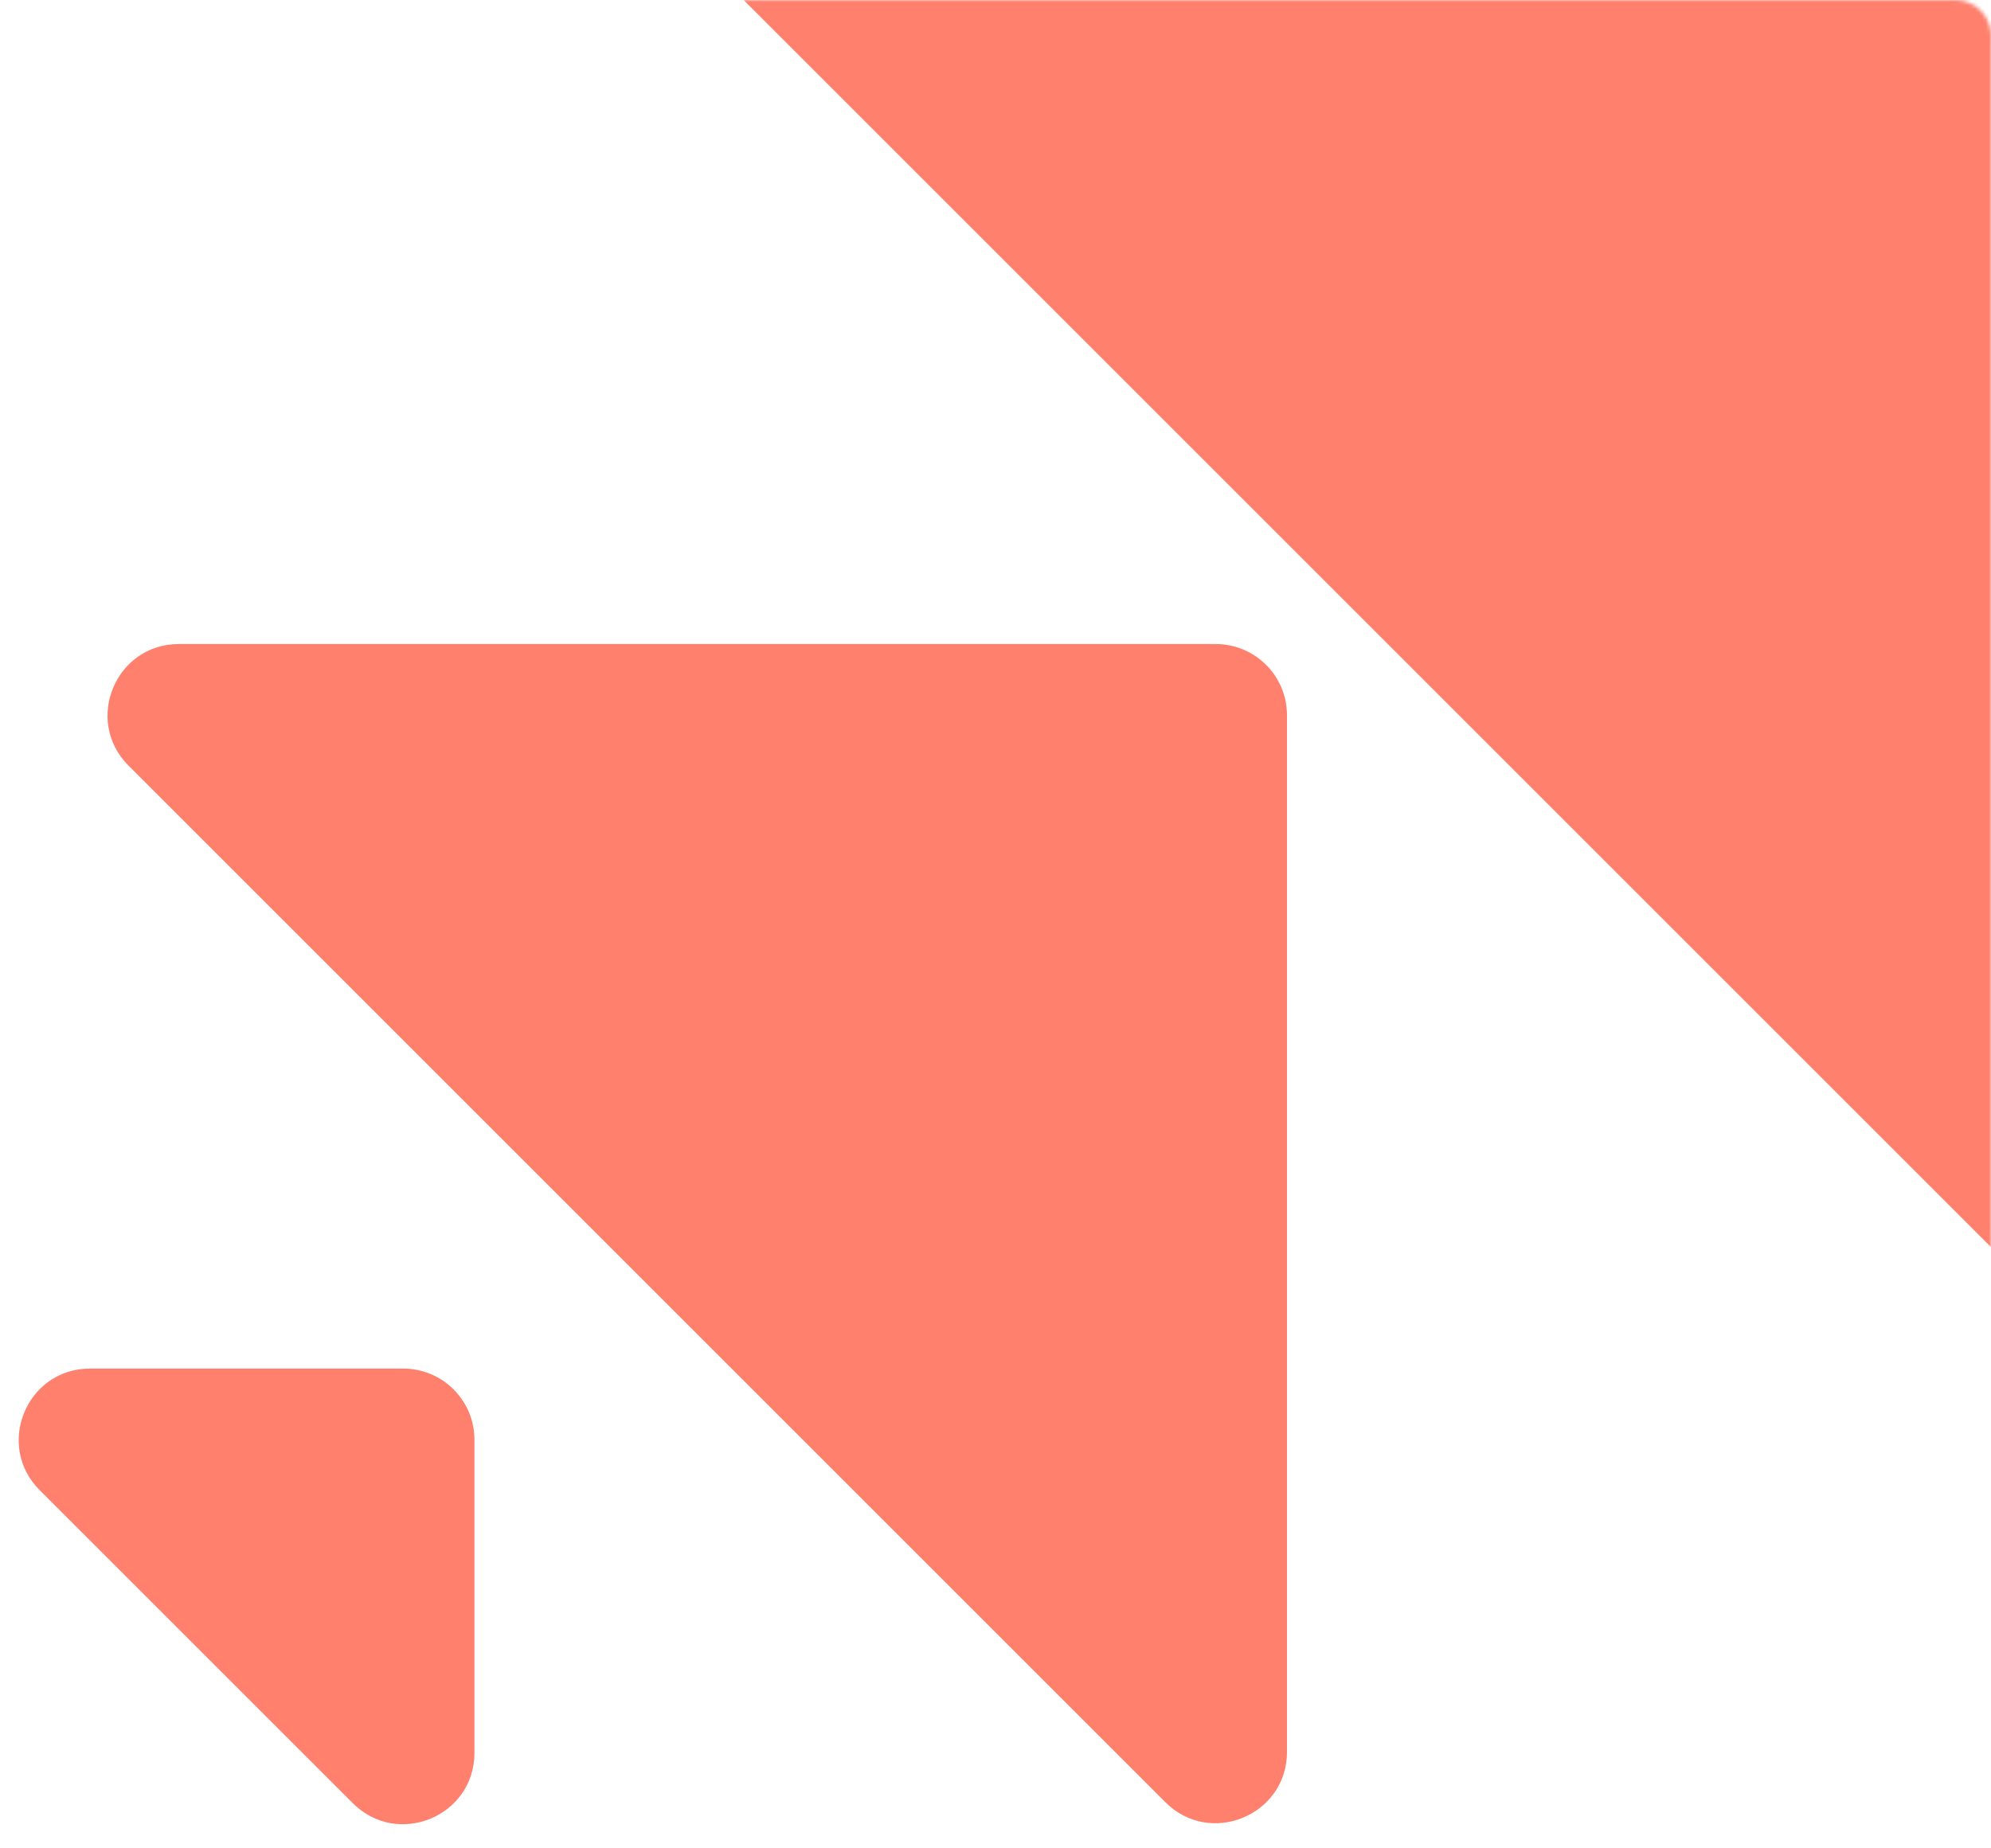 <?xml version="1.0" encoding="UTF-8"?> <svg xmlns="http://www.w3.org/2000/svg" width="559" height="519" viewBox="0 0 559 519" fill="none"> <mask id="mask0" mask-type="alpha" maskUnits="userSpaceOnUse" x="0" y="0" width="559" height="519"> <path d="M0 10C0 4.477 4.477 0 10 0H549C554.523 0 559 4.477 559 10V509C559 514.523 554.523 519 549 519H10C4.477 519 0 514.523 0 509V10Z" fill="#C7E7FF"></path> </mask> <g mask="url(#mask0)"> <path d="M650.218 -108.126C661.264 -108.126 670.218 -99.171 670.218 -88.126L670.217 413.155C670.217 430.973 648.674 439.897 636.075 427.297L134.793 -73.984C122.194 -86.583 131.117 -108.126 148.936 -108.126L650.218 -108.126Z" fill="#FF806C"></path> <path d="M341.34 180.865C352.386 180.865 361.34 189.819 361.34 200.865L361.34 491.979C361.34 509.797 339.797 518.721 327.197 506.121L36.083 215.007C23.484 202.408 32.407 180.865 50.225 180.865L341.34 180.865Z" fill="#FF806C"></path> <path d="M113.209 384.334C124.255 384.334 133.209 393.289 133.209 404.334L133.209 492.26C133.209 510.078 111.666 519.001 99.067 506.402L11.142 418.477C-1.458 405.877 7.466 384.334 25.284 384.334L113.209 384.334Z" fill="#FF806C"></path> </g> </svg> 